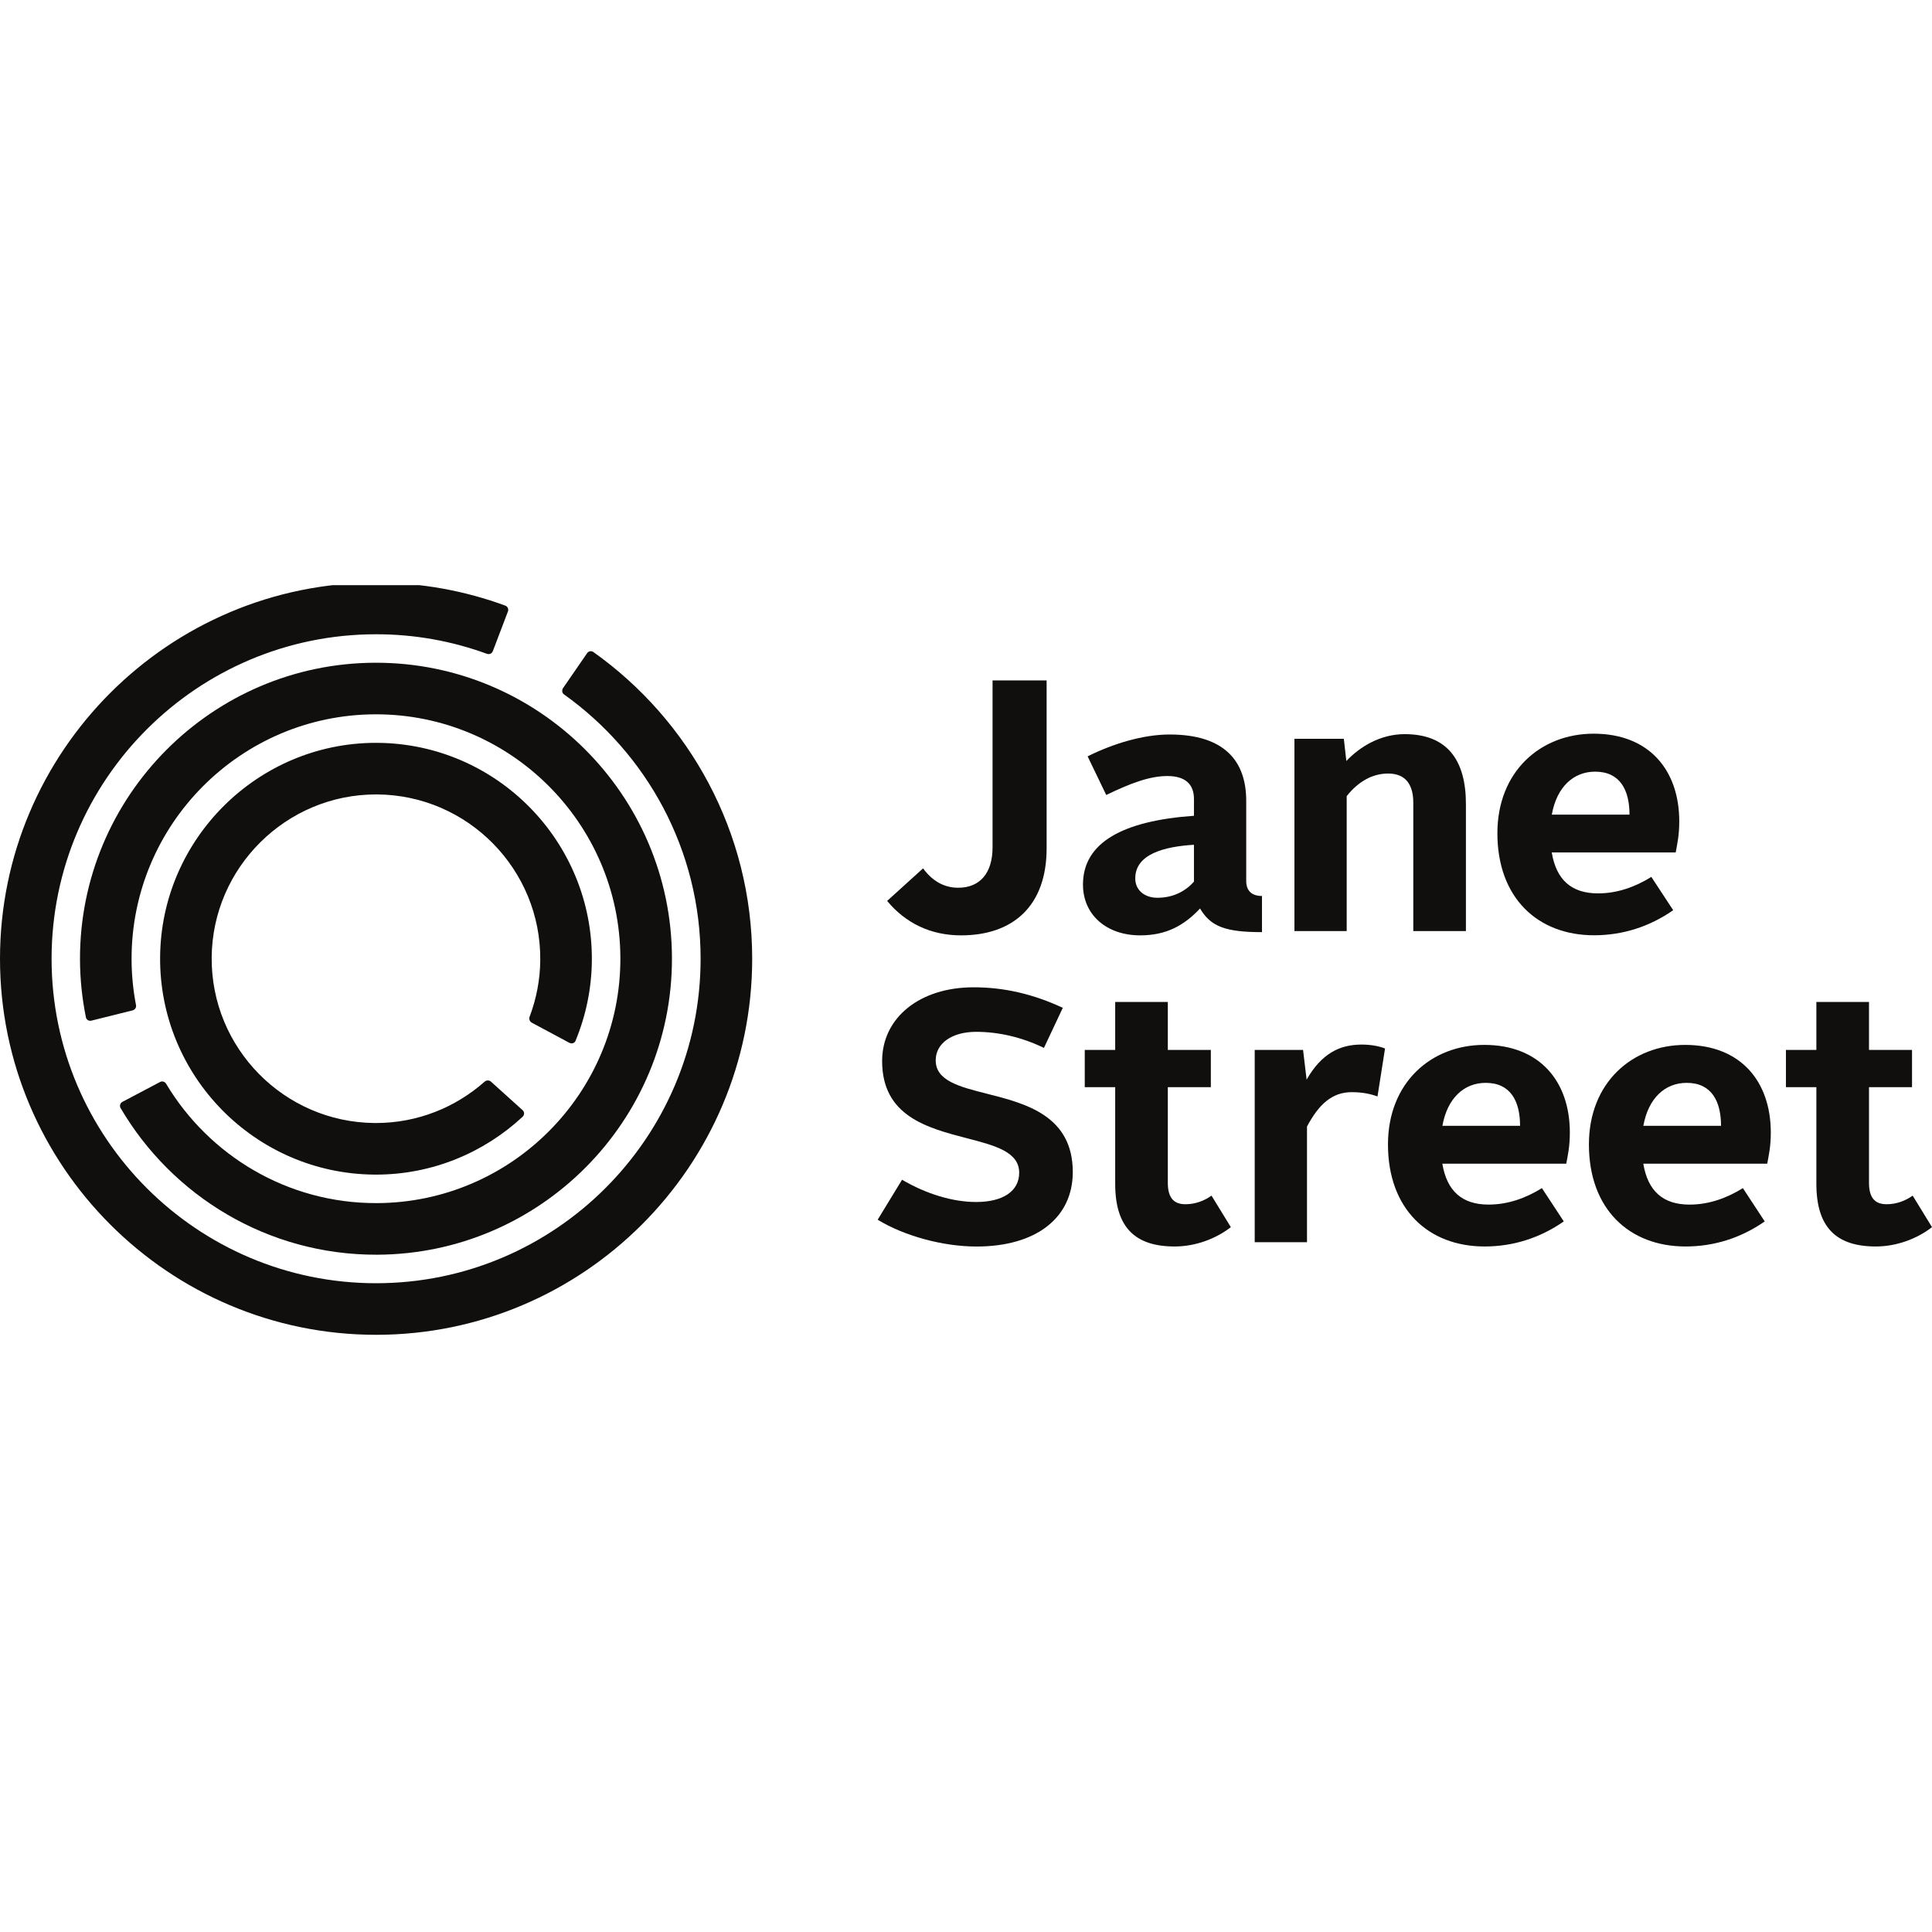 <svg width="160" height="160" viewBox="0 0 126 104" fill="none" xmlns="http://www.w3.org/2000/svg">
<g clip-path="url(#clip0_1658_24342)">
<path d="M75.485 47.55C76.536 47.55 77.329 47.106 77.867 46.499V44.094C75.928 44.211 74.038 44.701 74.038 46.289C74.038 47.036 74.621 47.55 75.485 47.55ZM77.867 42.203V41.106C77.867 40.172 77.329 39.611 76.139 39.611C74.948 39.611 73.687 40.102 72.146 40.848L70.932 38.327C72.613 37.486 74.574 36.902 76.279 36.902C79.874 36.902 81.275 38.654 81.275 41.222V46.452C81.275 47.129 81.673 47.433 82.303 47.433V49.791C79.945 49.791 78.964 49.441 78.263 48.25C77.213 49.371 76.045 50.002 74.364 50.002C72.17 50.002 70.629 48.67 70.629 46.686C70.629 43.953 73.22 42.53 77.867 42.203Z" fill="#100F0D"/>
<path d="M84.419 37.183H87.641L87.805 38.63C88.715 37.673 90.046 36.879 91.611 36.879C94.412 36.879 95.603 38.607 95.603 41.432V49.721H92.171V41.339C92.171 40.218 91.704 39.448 90.536 39.448C89.485 39.448 88.575 39.984 87.828 40.919V49.721H84.419V37.183Z" fill="#100F0D"/>
<path d="M64.732 33.377V44.258C64.732 45.939 63.915 46.896 62.491 46.896C61.536 46.896 60.786 46.428 60.199 45.633L57.856 47.755C59.065 49.211 60.701 50.002 62.678 50.002C66.087 50.002 68.258 48.064 68.258 44.328V33.377H64.732Z" fill="#100F0D"/>
<path d="M64.365 60.33C62.572 59.876 61.024 59.484 61.024 58.152C61.024 57.04 62.085 56.293 63.664 56.293C65.146 56.293 66.671 56.655 68.083 57.342L69.313 54.728C67.383 53.827 65.479 53.389 63.498 53.389C59.984 53.389 57.53 55.367 57.53 58.199C57.53 61.795 60.476 62.561 63.075 63.237C64.896 63.711 66.469 64.121 66.469 65.484C66.469 66.678 65.42 67.391 63.664 67.391C62.142 67.391 60.429 66.877 58.829 65.94L57.239 68.547C58.985 69.611 61.502 70.295 63.687 70.295C67.559 70.295 69.964 68.433 69.964 65.437C69.964 61.746 66.86 60.961 64.365 60.33Z" fill="#100F0D"/>
<path d="M72.73 59.902H70.745V57.473H72.73V54.344H76.162V57.473H78.968V59.902H76.162V66.136C76.162 67.07 76.512 67.537 77.306 67.537C77.937 67.537 78.521 67.327 79.011 66.976L80.272 69.031C79.314 69.778 77.983 70.292 76.606 70.292C73.991 70.292 72.73 69.008 72.73 66.206V59.902Z" fill="#100F0D"/>
<path d="M81.829 57.473H84.982L85.214 59.411C86.173 57.73 87.363 57.123 88.787 57.123C89.371 57.123 89.908 57.216 90.328 57.38L89.837 60.509C89.394 60.345 88.857 60.228 88.156 60.228C86.872 60.228 86.008 61.023 85.239 62.47V70.012H81.829V57.473Z" fill="#100F0D"/>
<path d="M118.459 59.902H116.474V57.473H118.459V54.344H121.891V57.473H124.697V59.902H121.891V66.136C121.891 67.07 122.241 67.537 123.035 67.537C123.665 67.537 124.248 67.327 124.739 66.976L126 69.031C125.043 69.778 123.712 70.292 122.335 70.292C119.719 70.292 118.459 69.008 118.459 66.206V59.902Z" fill="#100F0D"/>
<path d="M104.03 39.325C105.665 39.325 106.272 40.539 106.272 42.127H101.205C101.532 40.306 102.63 39.325 104.03 39.325ZM103.937 36.849C100.458 36.849 97.656 39.325 97.656 43.341C97.656 47.544 100.271 49.996 103.96 49.996C105.828 49.996 107.58 49.435 109.121 48.361L107.696 46.19C106.646 46.843 105.478 47.264 104.217 47.264C102.484 47.264 101.497 46.379 101.201 44.595H109.285C109.379 44.061 109.517 43.5 109.517 42.571C109.517 39.208 107.533 36.849 103.937 36.849Z" fill="#100F0D"/>
<path d="M110.001 59.621C111.634 59.621 112.241 60.835 112.241 62.423H107.175C107.502 60.603 108.599 59.621 110.001 59.621ZM109.907 57.146C106.427 57.146 103.625 59.621 103.625 63.638C103.625 67.841 106.241 70.292 109.93 70.292C111.798 70.292 113.55 69.732 115.091 68.658L113.666 66.486C112.615 67.14 111.448 67.561 110.187 67.561C108.453 67.561 107.468 66.675 107.171 64.891H115.255C115.349 64.358 115.487 63.796 115.487 62.867C115.487 59.505 113.503 57.146 109.907 57.146Z" fill="#100F0D"/>
<path d="M96.894 59.621C98.529 59.621 99.135 60.835 99.135 62.423H94.069C94.395 60.602 95.493 59.621 96.894 59.621ZM96.801 57.145C93.322 57.145 90.52 59.621 90.52 63.638C90.52 67.84 93.135 70.292 96.824 70.292C98.692 70.292 100.444 69.732 101.985 68.657L100.56 66.486C99.51 67.139 98.342 67.56 97.081 67.56C95.348 67.56 94.361 66.674 94.065 64.891H102.149C102.243 64.357 102.381 63.796 102.381 62.867C102.381 59.504 100.397 57.145 96.801 57.145Z" fill="#100F0D"/>
<path d="M7.861 61.258C11.225 66.994 17.458 70.847 24.573 70.829C35.216 70.799 43.852 62.117 43.823 51.472C43.794 40.829 35.111 32.193 24.467 32.222C13.824 32.251 5.188 40.934 5.217 51.577C5.221 52.872 5.357 54.136 5.605 55.359C5.646 55.516 5.806 55.602 5.958 55.564L8.644 54.895C8.798 54.856 8.906 54.706 8.869 54.544C8.683 53.58 8.584 52.586 8.581 51.568C8.557 42.78 15.688 35.61 24.477 35.586C33.265 35.562 40.435 42.693 40.459 51.482C40.483 60.271 33.352 67.441 24.563 67.464C18.743 67.48 13.636 64.355 10.841 59.692C10.766 59.552 10.593 59.486 10.446 59.561L7.987 60.859C7.843 60.935 7.78 61.118 7.861 61.258Z" fill="#100F0D"/>
<path d="M34.68 55.695L37.132 57.01C37.276 57.086 37.469 57.04 37.53 56.887C38.203 55.267 38.583 53.498 38.599 51.643C38.663 43.88 32.4 37.512 24.637 37.447L24.518 37.446C16.821 37.446 10.506 43.709 10.442 51.407C10.377 59.171 16.639 65.539 24.402 65.604L24.521 65.605C28.198 65.605 31.556 64.174 34.072 61.843C34.195 61.736 34.22 61.546 34.105 61.423L32.014 59.537C31.894 59.428 31.709 59.448 31.596 59.552C29.705 61.222 27.226 62.24 24.521 62.24L24.43 62.24C18.522 62.191 13.756 57.344 13.805 51.436C13.854 45.577 18.66 40.811 24.518 40.811L24.61 40.811C30.518 40.86 35.284 45.707 35.235 51.615C35.224 52.907 34.979 54.145 34.545 55.291C34.48 55.452 34.538 55.611 34.68 55.695Z" fill="#100F0D"/>
<path d="M38.698 31.523C38.567 31.434 38.384 31.46 38.293 31.595L36.724 33.871C36.634 34.002 36.646 34.189 36.779 34.285C42.169 38.125 45.694 44.421 45.692 51.529C45.69 63.198 36.197 72.689 24.527 72.689C12.856 72.689 3.363 63.195 3.364 51.522C3.366 39.855 12.859 30.362 24.531 30.365C27.071 30.363 29.505 30.819 31.765 31.643V31.641C31.91 31.695 32.077 31.624 32.139 31.472L33.127 28.876C33.183 28.731 33.113 28.565 32.97 28.503C30.336 27.534 27.495 27 24.531 27C11.007 26.997 0.002 37.999 3.93625e-08 51.524C-0.001 65.048 11.003 76.052 24.526 76.053C38.05 76.054 49.055 65.052 49.056 51.529C49.055 43.279 44.96 35.971 38.698 31.523Z" fill="#100F0D"/>
</g>
<defs>
<clipPath id="clip0_1658_24342">
<rect width="126" height="49.673" fill="white" transform="translate(0 27.163)"/>
</clipPath>
</defs>
</svg>

